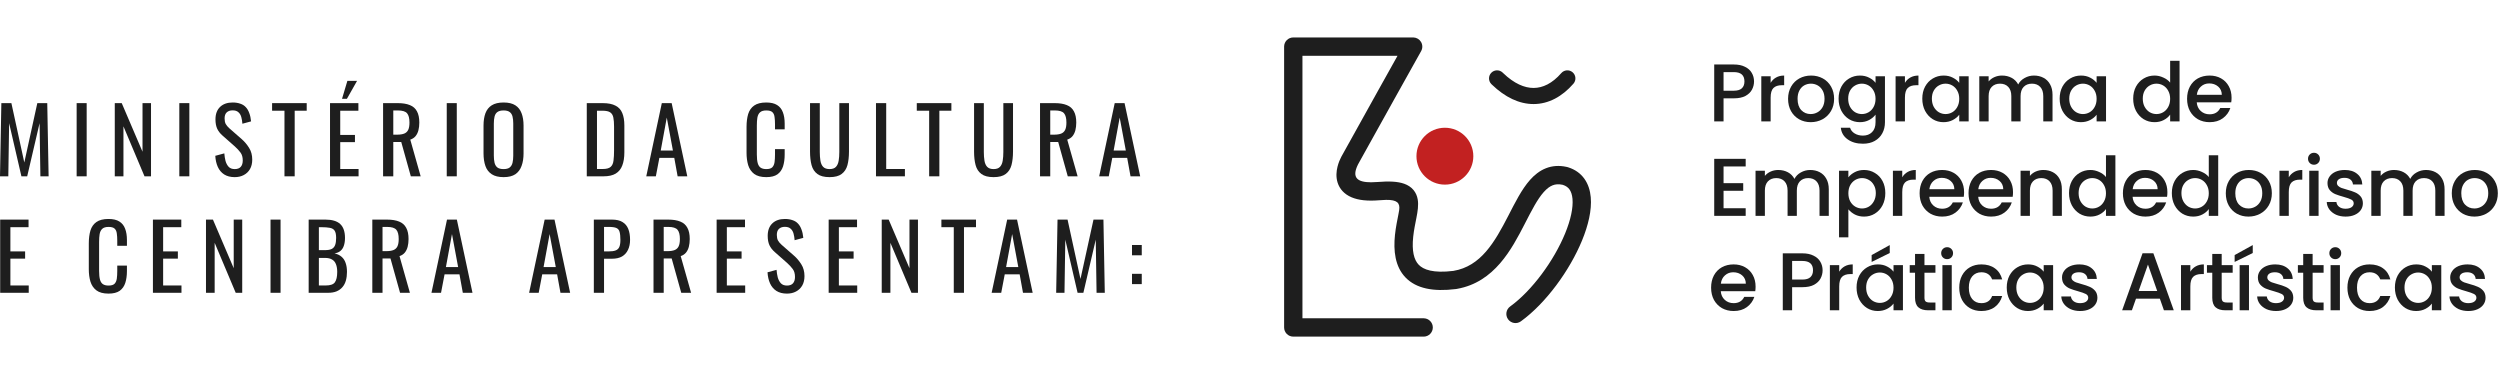 <svg xmlns="http://www.w3.org/2000/svg" width="601" height="91" viewBox="0 0 601 91" fill="none"><path d="M272.133 61.372V58.896H274.479V61.372H272.133ZM272.133 68.302V65.826H274.479V68.302H272.133Z" fill="#1E1E1E"></path><path d="M253.904 70.387L254.23 52.792H256.641L259.748 67.064L262.876 52.792H265.265L265.591 70.387H263.614L263.419 57.614L260.443 70.387H259.053L256.098 57.614L255.903 70.387H253.904Z" fill="#1E1E1E"></path><path d="M238.391 70.387L242.127 52.792H244.495L248.253 70.387H245.928L245.125 65.956H241.54L240.693 70.387H238.391ZM241.866 64.196H244.799L243.322 56.268L241.866 64.196Z" fill="#1E1E1E"></path><path d="M229.287 70.387V54.617H226.311V52.792H234.63V54.617H231.741V70.387H229.287Z" fill="#1E1E1E"></path><path d="M211.967 70.387V52.792H213.639L218.636 64.479V52.792H220.678V70.387H219.113L214.052 58.375V70.387H211.967Z" fill="#1E1E1E"></path><path d="M199.211 70.387V52.792H206.032V54.617H201.666V60.438H205.206V62.176H201.666V68.628H206.075V70.387H199.211Z" fill="#1E1E1E"></path><path d="M189.183 70.583C188.169 70.583 187.322 70.365 186.641 69.931C185.975 69.496 185.468 68.895 185.121 68.128C184.773 67.361 184.571 66.47 184.513 65.456L186.685 64.87C186.728 65.492 186.823 66.093 186.967 66.673C187.127 67.252 187.38 67.73 187.728 68.106C188.075 68.468 188.56 68.649 189.183 68.649C189.82 68.649 190.298 68.476 190.617 68.128C190.95 67.766 191.116 67.252 191.116 66.586C191.116 65.789 190.935 65.152 190.573 64.674C190.211 64.182 189.755 63.689 189.205 63.197L186.25 60.59C185.671 60.084 185.244 59.533 184.969 58.939C184.694 58.331 184.556 57.585 184.556 56.702C184.556 55.413 184.925 54.414 185.664 53.704C186.403 52.995 187.409 52.64 188.683 52.64C189.379 52.64 189.987 52.734 190.508 52.922C191.044 53.096 191.486 53.371 191.833 53.748C192.195 54.124 192.478 54.602 192.68 55.181C192.898 55.746 193.042 56.412 193.115 57.18L191.029 57.745C190.986 57.165 190.899 56.637 190.769 56.159C190.638 55.667 190.407 55.276 190.074 54.986C189.755 54.682 189.292 54.53 188.683 54.53C188.075 54.53 187.597 54.696 187.25 55.029C186.917 55.348 186.75 55.826 186.75 56.463C186.75 56.999 186.837 57.441 187.011 57.788C187.199 58.136 187.496 58.49 187.901 58.852L190.877 61.459C191.544 62.038 192.13 62.734 192.637 63.545C193.144 64.341 193.397 65.29 193.397 66.39C193.397 67.259 193.216 68.012 192.854 68.649C192.492 69.272 191.992 69.75 191.355 70.083C190.733 70.416 190.008 70.583 189.183 70.583Z" fill="#1E1E1E"></path><path d="M172.278 70.387V52.792H179.099V54.617H174.733V60.438H178.274V62.176H174.733V68.628H179.143V70.387H172.278Z" fill="#1E1E1E"></path><path d="M157.104 70.387V52.792H160.644C161.817 52.792 162.788 52.951 163.555 53.27C164.323 53.574 164.887 54.074 165.249 54.769C165.626 55.449 165.814 56.347 165.814 57.462C165.814 58.143 165.742 58.766 165.597 59.331C165.452 59.881 165.22 60.351 164.902 60.742C164.583 61.119 164.163 61.394 163.642 61.568L166.14 70.387H163.772L161.47 62.133H159.558V70.387H157.104ZM159.558 60.373H160.492C161.187 60.373 161.752 60.286 162.187 60.112C162.621 59.939 162.94 59.642 163.142 59.222C163.345 58.802 163.446 58.215 163.446 57.462C163.446 56.434 163.258 55.696 162.882 55.247C162.505 54.783 161.759 54.551 160.644 54.551H159.558V60.373Z" fill="#1E1E1E"></path><path d="M142.757 70.387V52.792H147.123C148.18 52.792 149.02 52.987 149.643 53.379C150.28 53.755 150.743 54.305 151.033 55.029C151.323 55.754 151.468 56.63 151.468 57.658C151.468 58.585 151.301 59.388 150.968 60.069C150.649 60.75 150.171 61.278 149.534 61.655C148.897 62.017 148.101 62.198 147.145 62.198H145.211V70.387H142.757ZM145.211 60.438H146.341C147.051 60.438 147.608 60.359 148.014 60.199C148.419 60.04 148.709 59.765 148.883 59.374C149.056 58.968 149.143 58.404 149.143 57.679C149.143 56.84 149.078 56.195 148.948 55.746C148.832 55.297 148.578 54.986 148.187 54.812C147.796 54.638 147.188 54.551 146.363 54.551H145.211V60.438Z" fill="#1E1E1E"></path><path d="M127.199 70.387L130.935 52.792H133.303L137.061 70.387H134.737L133.933 65.956H130.349L129.502 70.387H127.199ZM130.675 64.196H133.607L132.13 56.268L130.675 64.196Z" fill="#1E1E1E"></path><path d="M103.724 70.387L107.46 52.792H109.828L113.586 70.387H111.261L110.458 65.956H106.873L106.026 70.387H103.724ZM107.199 64.196H110.132L108.655 56.268L107.199 64.196Z" fill="#1E1E1E"></path><path d="M89.505 70.387V52.792H93.046C94.219 52.792 95.189 52.951 95.957 53.27C96.724 53.574 97.289 54.074 97.651 54.769C98.027 55.449 98.216 56.347 98.216 57.462C98.216 58.143 98.143 58.766 97.998 59.331C97.854 59.881 97.622 60.351 97.303 60.742C96.985 61.119 96.565 61.394 96.043 61.568L98.541 70.387H96.174L93.871 62.133H91.96V70.387H89.505ZM91.96 60.373H92.894C93.589 60.373 94.153 60.286 94.588 60.112C95.022 59.939 95.341 59.642 95.544 59.222C95.746 58.802 95.848 58.215 95.848 57.462C95.848 56.434 95.66 55.696 95.283 55.247C94.906 54.783 94.161 54.551 93.046 54.551H91.96V60.373Z" fill="#1E1E1E"></path><path d="M74.203 70.387V52.792H78.243C79.04 52.792 79.728 52.879 80.307 53.053C80.901 53.226 81.393 53.494 81.784 53.856C82.175 54.218 82.465 54.682 82.653 55.247C82.841 55.797 82.936 56.449 82.936 57.202C82.936 57.926 82.841 58.556 82.653 59.092C82.479 59.613 82.204 60.026 81.828 60.33C81.466 60.634 80.995 60.829 80.416 60.916C81.125 61.075 81.697 61.351 82.132 61.742C82.566 62.118 82.885 62.611 83.088 63.219C83.305 63.812 83.413 64.529 83.413 65.369C83.413 66.122 83.327 66.81 83.153 67.433C82.979 68.056 82.704 68.584 82.327 69.019C81.965 69.453 81.495 69.793 80.915 70.04C80.351 70.271 79.677 70.387 78.895 70.387H74.203ZM76.658 68.628H78.309C79.409 68.628 80.141 68.374 80.503 67.867C80.879 67.346 81.067 66.513 81.067 65.369C81.067 64.631 80.966 64.015 80.763 63.523C80.575 63.016 80.264 62.639 79.829 62.393C79.409 62.133 78.837 62.002 78.113 62.002H76.658V68.628ZM76.658 60.134H78.113C78.808 60.134 79.351 60.04 79.742 59.852C80.133 59.649 80.409 59.331 80.568 58.896C80.727 58.462 80.807 57.897 80.807 57.202C80.807 56.391 80.684 55.804 80.438 55.442C80.191 55.08 79.808 54.856 79.286 54.769C78.765 54.667 78.084 54.617 77.244 54.617H76.658V60.134Z" fill="#1E1E1E"></path><path d="M65.035 70.387V52.792H67.446V70.387H65.035Z" fill="#1E1E1E"></path><path d="M49.519 70.387V52.792H51.191L56.187 64.479V52.792H58.229V70.387H56.665L51.604 58.375V70.387H49.519Z" fill="#1E1E1E"></path><path d="M36.763 70.387V52.792H43.584V54.617H39.217V60.438H42.758V62.176H39.217V68.628H43.627V70.387H36.763Z" fill="#1E1E1E"></path><path d="M26.083 70.583C24.838 70.583 23.867 70.322 23.172 69.801C22.492 69.279 22.014 68.577 21.739 67.694C21.478 66.81 21.348 65.825 21.348 64.739V58.527C21.348 57.339 21.478 56.304 21.739 55.42C22.014 54.537 22.492 53.856 23.172 53.379C23.867 52.886 24.838 52.64 26.083 52.64C27.184 52.64 28.053 52.843 28.69 53.248C29.341 53.654 29.805 54.233 30.08 54.986C30.37 55.739 30.515 56.644 30.515 57.701V59.092H28.19V57.853C28.19 57.202 28.154 56.63 28.082 56.137C28.024 55.63 27.85 55.239 27.56 54.964C27.271 54.689 26.785 54.551 26.105 54.551C25.41 54.551 24.903 54.703 24.584 55.008C24.266 55.297 24.056 55.717 23.954 56.267C23.867 56.803 23.824 57.433 23.824 58.157V65.13C23.824 66.014 23.896 66.716 24.041 67.237C24.186 67.744 24.425 68.106 24.758 68.323C25.091 68.541 25.54 68.649 26.105 68.649C26.771 68.649 27.249 68.504 27.539 68.215C27.828 67.911 28.009 67.498 28.082 66.977C28.154 66.455 28.19 65.847 28.19 65.152V63.849H30.515V65.152C30.515 66.224 30.384 67.172 30.123 67.998C29.863 68.809 29.414 69.446 28.777 69.909C28.14 70.358 27.242 70.583 26.083 70.583Z" fill="#1E1E1E"></path><path d="M0.043 70.387V52.792H6.864V54.617H2.498V60.438H6.038V62.176H2.498V68.628H6.907V70.387H0.043Z" fill="#1E1E1E"></path><path d="M264.241 42.387L267.977 24.792H270.345L274.103 42.387H271.779L270.975 37.956H267.391L266.544 42.387H264.241ZM267.717 36.196H270.649L269.172 28.268L267.717 36.196Z" fill="#1E1E1E"></path><path d="M250.023 42.387V24.792H253.564C254.737 24.792 255.707 24.951 256.475 25.27C257.243 25.574 257.807 26.074 258.169 26.769C258.546 27.449 258.734 28.347 258.734 29.462C258.734 30.143 258.662 30.766 258.517 31.331C258.372 31.881 258.14 32.351 257.822 32.742C257.503 33.119 257.083 33.394 256.562 33.568L259.06 42.387H256.692L254.39 34.133H252.478V42.387H250.023ZM252.478 32.373H253.412C254.107 32.373 254.672 32.286 255.107 32.112C255.541 31.939 255.86 31.642 256.062 31.222C256.265 30.802 256.366 30.215 256.366 29.462C256.366 28.434 256.178 27.696 255.802 27.247C255.425 26.783 254.679 26.552 253.564 26.552H252.478V32.373Z" fill="#1E1E1E"></path><path d="M238.858 42.583C237.584 42.583 236.606 42.329 235.926 41.822C235.245 41.316 234.781 40.606 234.535 39.694C234.289 38.767 234.166 37.688 234.166 36.457V24.792H236.512V36.566C236.512 37.319 236.563 38.007 236.664 38.629C236.765 39.252 236.983 39.744 237.316 40.106C237.663 40.468 238.177 40.649 238.858 40.649C239.553 40.649 240.067 40.468 240.4 40.106C240.733 39.744 240.951 39.252 241.052 38.629C241.153 38.007 241.204 37.319 241.204 36.566V24.792H243.528V36.457C243.528 37.688 243.405 38.767 243.159 39.694C242.913 40.606 242.45 41.316 241.769 41.822C241.103 42.329 240.132 42.583 238.858 42.583Z" fill="#1E1E1E"></path><path d="M223.369 42.387V26.617H220.393V24.792H228.712V26.617H225.823V42.387H223.369Z" fill="#1E1E1E"></path><path d="M210.588 42.387V24.792H213.043V40.628H217.539V42.387H210.588Z" fill="#1E1E1E"></path><path d="M199.423 42.583C198.149 42.583 197.172 42.329 196.491 41.822C195.81 41.316 195.347 40.606 195.101 39.694C194.855 38.767 194.731 37.688 194.731 36.457V24.792H197.077V36.566C197.077 37.319 197.128 38.007 197.23 38.629C197.331 39.252 197.548 39.744 197.881 40.106C198.229 40.468 198.743 40.649 199.423 40.649C200.119 40.649 200.633 40.468 200.966 40.106C201.299 39.744 201.516 39.252 201.617 38.629C201.719 38.007 201.77 37.319 201.77 36.566V24.792H204.094V36.457C204.094 37.688 203.971 38.767 203.725 39.694C203.478 40.606 203.015 41.316 202.334 41.822C201.668 42.329 200.698 42.583 199.423 42.583Z" fill="#1E1E1E"></path><path d="M184.204 42.583C182.959 42.583 181.989 42.322 181.293 41.801C180.613 41.279 180.135 40.577 179.86 39.694C179.599 38.81 179.469 37.825 179.469 36.739V30.527C179.469 29.339 179.599 28.304 179.86 27.42C180.135 26.537 180.613 25.856 181.293 25.378C181.989 24.886 182.959 24.64 184.204 24.64C185.305 24.64 186.174 24.843 186.811 25.248C187.463 25.654 187.926 26.233 188.201 26.986C188.491 27.739 188.636 28.644 188.636 29.701V31.091H186.311V29.853C186.311 29.202 186.275 28.63 186.203 28.137C186.145 27.63 185.971 27.239 185.681 26.964C185.392 26.689 184.907 26.552 184.226 26.552C183.531 26.552 183.024 26.703 182.705 27.008C182.387 27.297 182.177 27.717 182.075 28.267C181.989 28.803 181.945 29.433 181.945 30.157V37.13C181.945 38.014 182.018 38.716 182.162 39.237C182.307 39.744 182.546 40.106 182.879 40.324C183.212 40.541 183.661 40.649 184.226 40.649C184.892 40.649 185.37 40.505 185.66 40.215C185.949 39.911 186.13 39.498 186.203 38.977C186.275 38.455 186.311 37.847 186.311 37.152V35.849H188.636V37.152C188.636 38.224 188.505 39.172 188.245 39.998C187.984 40.809 187.535 41.446 186.898 41.909C186.261 42.358 185.363 42.583 184.204 42.583Z" fill="#1E1E1E"></path><path d="M155.363 42.387L159.1 24.792H161.467L165.225 42.387H162.901L162.097 37.956H158.513L157.666 42.387H155.363ZM158.839 36.196H161.771L160.294 28.268L158.839 36.196Z" fill="#1E1E1E"></path><path d="M141.06 42.387V24.792H144.883C146.186 24.792 147.214 24.995 147.967 25.4C148.735 25.791 149.278 26.385 149.596 27.181C149.93 27.978 150.096 28.97 150.096 30.157V36.631C150.096 37.876 149.93 38.926 149.596 39.781C149.278 40.635 148.749 41.287 148.011 41.736C147.287 42.17 146.309 42.387 145.078 42.387H141.06ZM143.514 40.628H144.904C145.802 40.628 146.44 40.454 146.816 40.106C147.193 39.759 147.417 39.252 147.489 38.586C147.576 37.92 147.62 37.116 147.62 36.175V30.462C147.62 29.549 147.562 28.811 147.446 28.246C147.33 27.681 147.077 27.268 146.686 27.008C146.295 26.747 145.679 26.617 144.839 26.617H143.514V40.628Z" fill="#1E1E1E"></path><path d="M121.063 42.583C119.875 42.583 118.927 42.351 118.217 41.888C117.507 41.424 117.001 40.765 116.696 39.911C116.392 39.042 116.24 38.028 116.24 36.87V30.201C116.24 29.042 116.392 28.05 116.696 27.225C117.015 26.385 117.522 25.748 118.217 25.313C118.927 24.864 119.875 24.64 121.063 24.64C122.25 24.64 123.191 24.864 123.887 25.313C124.582 25.762 125.081 26.399 125.385 27.225C125.704 28.05 125.863 29.042 125.863 30.201V36.891C125.863 38.035 125.704 39.035 125.385 39.889C125.081 40.743 124.582 41.41 123.887 41.888C123.191 42.351 122.25 42.583 121.063 42.583ZM121.063 40.649C121.714 40.649 122.207 40.519 122.54 40.258C122.873 39.983 123.097 39.607 123.213 39.129C123.329 38.636 123.387 38.064 123.387 37.413V29.701C123.387 29.05 123.329 28.492 123.213 28.029C123.097 27.551 122.873 27.189 122.54 26.942C122.207 26.682 121.714 26.552 121.063 26.552C120.411 26.552 119.911 26.682 119.564 26.942C119.231 27.189 119.006 27.551 118.89 28.029C118.775 28.492 118.717 29.05 118.717 29.701V37.413C118.717 38.064 118.775 38.636 118.89 39.129C119.006 39.607 119.231 39.983 119.564 40.258C119.911 40.519 120.411 40.649 121.063 40.649Z" fill="#1E1E1E"></path><path d="M107.397 42.387V24.792H109.809V42.387H107.397Z" fill="#1E1E1E"></path><path d="M92.093 42.387V24.792H95.633C96.807 24.792 97.777 24.951 98.544 25.27C99.312 25.574 99.877 26.074 100.239 26.769C100.615 27.449 100.803 28.347 100.803 29.462C100.803 30.143 100.731 30.766 100.586 31.331C100.441 31.881 100.21 32.351 99.891 32.742C99.573 33.119 99.153 33.394 98.631 33.568L101.129 42.387H98.762L96.459 34.133H94.547V42.387H92.093ZM94.547 32.373H95.481C96.177 32.373 96.741 32.286 97.176 32.112C97.61 31.939 97.929 31.642 98.132 31.222C98.334 30.802 98.436 30.215 98.436 29.462C98.436 28.434 98.248 27.696 97.871 27.247C97.494 26.783 96.749 26.552 95.633 26.552H94.547V32.373Z" fill="#1E1E1E"></path><path d="M79.337 42.387V24.792H86.158V26.617H81.791V32.438H85.332V34.176H81.791V40.628H86.201V42.387H79.337ZM82.226 23.749L83.508 19.448H85.832L83.399 23.749H82.226Z" fill="#1E1E1E"></path><path d="M68.387 42.387V26.617H65.411V24.792H73.731V26.617H70.842V42.387H68.387Z" fill="#1E1E1E"></path><path d="M56.425 42.583C55.411 42.583 54.564 42.365 53.884 41.931C53.218 41.496 52.711 40.895 52.363 40.128C52.016 39.361 51.813 38.47 51.755 37.456L53.927 36.87C53.971 37.492 54.065 38.093 54.209 38.673C54.369 39.252 54.622 39.73 54.97 40.106C55.317 40.468 55.803 40.649 56.425 40.649C57.062 40.649 57.54 40.476 57.859 40.128C58.192 39.766 58.358 39.252 58.358 38.586C58.358 37.789 58.178 37.152 57.816 36.674C57.453 36.182 56.997 35.689 56.447 35.197L53.493 32.59C52.913 32.084 52.486 31.533 52.211 30.939C51.936 30.331 51.798 29.585 51.798 28.702C51.798 27.413 52.168 26.414 52.906 25.704C53.645 24.995 54.651 24.64 55.926 24.64C56.621 24.64 57.229 24.734 57.75 24.922C58.286 25.096 58.728 25.371 59.075 25.748C59.437 26.124 59.72 26.602 59.922 27.181C60.14 27.746 60.285 28.412 60.357 29.18L58.272 29.745C58.228 29.165 58.141 28.637 58.011 28.159C57.881 27.667 57.649 27.276 57.316 26.986C56.997 26.682 56.534 26.53 55.926 26.53C55.317 26.53 54.84 26.696 54.492 27.029C54.159 27.348 53.992 27.826 53.992 28.463C53.992 28.999 54.079 29.441 54.253 29.788C54.441 30.136 54.738 30.491 55.144 30.852L58.12 33.459C58.786 34.038 59.372 34.734 59.879 35.545C60.386 36.341 60.639 37.29 60.639 38.39C60.639 39.259 60.458 40.012 60.096 40.649C59.734 41.272 59.235 41.75 58.597 42.083C57.975 42.416 57.251 42.583 56.425 42.583Z" fill="#1E1E1E"></path><path d="M43.108 42.387V24.792H45.52V42.387H43.108Z" fill="#1E1E1E"></path><path d="M27.592 42.387V24.792H29.264L34.261 36.479V24.792H36.303V42.387H34.739L29.677 30.375V42.387H27.592Z" fill="#1E1E1E"></path><path d="M18.424 42.387V24.792H20.835V42.387H18.424Z" fill="#1E1E1E"></path><path d="M0 42.387L0.326 24.792H2.737L5.843 39.064L8.971 24.792H11.361L11.687 42.387H9.71L9.514 29.614L6.538 42.387H5.148L2.194 29.614L1.998 42.387H0Z" fill="#1E1E1E"></path><path d="M347.351 44.384C351.127 44.384 354.188 41.323 354.188 37.547C354.188 33.771 351.127 30.71 347.351 30.71C343.576 30.71 340.515 33.771 340.515 37.547C340.515 41.323 343.576 44.384 347.351 44.384Z" fill="#C22121"></path><path d="M375.336 17.573C376.039 16.768 377.262 16.684 378.068 17.388C378.873 18.091 378.956 19.314 378.253 20.119C375.544 23.223 372.283 25.002 368.703 25.015C365.209 25.028 361.797 23.357 358.69 20.375L358.542 20.232L358.507 20.196C357.777 19.446 357.775 18.247 358.51 17.494C359.245 16.741 360.445 16.715 361.212 17.427L361.248 17.461L361.373 17.582C364.005 20.109 366.501 21.151 368.689 21.143C370.881 21.135 373.157 20.07 375.336 17.573Z" fill="#1E1E1E"></path><path d="M339.794 9.005C340.548 9.03 341.238 9.439 341.621 10.092C342.017 10.767 342.025 11.6 341.644 12.282L341.644 12.283C341.644 12.283 341.644 12.283 341.643 12.283C341.643 12.284 341.642 12.285 341.642 12.286C341.596 12.368 340.851 13.7 339.706 15.75C338.523 17.867 336.912 20.751 335.201 23.816C332.206 29.185 328.909 35.103 327.063 38.448L326.468 39.527C324.823 42.822 326.448 43.82 329.615 43.821C330.085 43.821 330.61 43.8 331.196 43.751C333.856 43.532 335.991 43.605 337.585 44.18C338.429 44.484 339.192 44.953 339.782 45.65C340.375 46.349 340.679 47.145 340.815 47.918C341.064 49.33 340.782 50.929 340.524 52.273C340.239 53.758 339.909 55.245 339.733 56.921C339.377 60.328 339.91 62.455 341.06 63.65C342.177 64.809 344.503 65.726 349.38 65.124C355.993 64.025 359.307 58.254 362.621 51.82C364.177 48.8 365.798 45.523 367.822 43.247C368.868 42.07 370.117 41.045 371.648 40.445C373.161 39.852 374.807 39.732 376.572 40.114L376.743 40.152L376.808 40.168C376.829 40.174 376.85 40.18 376.871 40.186L377.029 40.235C378.648 40.75 379.953 41.677 380.879 42.966C381.816 44.271 382.272 45.816 382.416 47.403C382.699 50.524 381.807 54.195 380.333 57.786C377.377 64.987 371.647 72.887 365.619 77.249C364.634 77.963 363.256 77.742 362.543 76.756C361.829 75.771 362.05 74.393 363.036 73.68C368.279 69.885 373.551 62.704 376.257 56.113C377.614 52.807 378.218 49.904 378.028 47.8C377.935 46.774 377.663 46.042 377.3 45.536C376.964 45.069 376.469 44.677 375.675 44.428C374.667 44.204 373.9 44.295 373.255 44.548C372.565 44.818 371.862 45.335 371.115 46.175C369.55 47.934 368.211 50.593 366.538 53.839C363.428 59.876 359.259 67.861 350.265 69.443L350.052 69.479C350.025 69.484 349.998 69.488 349.97 69.491C344.573 70.165 340.456 69.374 337.887 66.707C335.348 64.071 334.955 60.248 335.351 56.463C335.552 54.543 335.94 52.782 336.196 51.443C336.265 51.085 336.322 50.767 336.367 50.483C336.604 48.797 335.878 48.017 333.218 48.05C332.732 48.062 332.181 48.092 331.558 48.143C328.778 48.372 326.582 48.14 324.91 47.429C323.143 46.678 322.041 45.417 321.562 43.909C321.117 42.508 321.278 41.116 321.534 40.083C321.778 39.093 322.156 38.245 322.445 37.7L322.502 37.596C324.107 34.669 327.933 27.799 331.354 21.669C333.065 18.602 334.676 15.718 335.859 13.6C335.895 13.536 335.93 13.473 335.965 13.41H313.108V76.518H342.246L342.303 76.519C343.493 76.549 344.449 77.523 344.449 78.721C344.449 79.919 343.493 80.894 342.303 80.924L342.246 80.924H310.904C309.688 80.924 308.701 79.938 308.701 78.721V11.207L308.702 11.15C308.732 9.96 309.707 9.004 310.904 9.004H339.721L339.794 9.005Z" fill="#1E1E1E"></path><path d="M593.378 74.769C592.524 74.769 591.756 74.618 591.073 74.316C590.404 74.001 589.872 73.581 589.478 73.055C589.084 72.517 588.874 71.92 588.848 71.263H591.172C591.211 71.723 591.428 72.11 591.822 72.425C592.229 72.727 592.734 72.878 593.338 72.878C593.968 72.878 594.454 72.76 594.796 72.524C595.15 72.274 595.327 71.959 595.327 71.578C595.327 71.171 595.13 70.869 594.737 70.672C594.356 70.475 593.745 70.259 592.905 70.022C592.091 69.799 591.428 69.582 590.916 69.372C590.404 69.162 589.957 68.841 589.576 68.407C589.209 67.974 589.025 67.403 589.025 66.694C589.025 66.116 589.196 65.591 589.537 65.118C589.878 64.632 590.364 64.252 590.994 63.976C591.638 63.7 592.373 63.562 593.2 63.562C594.435 63.562 595.426 63.877 596.174 64.508C596.936 65.125 597.343 65.972 597.395 67.048H595.15C595.111 66.563 594.914 66.175 594.559 65.886C594.205 65.597 593.725 65.453 593.121 65.453C592.531 65.453 592.078 65.565 591.763 65.788C591.447 66.011 591.29 66.307 591.29 66.674C591.29 66.963 591.395 67.206 591.605 67.403C591.815 67.6 592.071 67.757 592.373 67.876C592.675 67.981 593.121 68.118 593.712 68.289C594.5 68.499 595.144 68.716 595.642 68.939C596.155 69.149 596.594 69.464 596.962 69.885C597.33 70.305 597.52 70.863 597.533 71.559C597.533 72.176 597.363 72.727 597.021 73.213C596.68 73.699 596.194 74.08 595.564 74.355C594.947 74.631 594.218 74.769 593.378 74.769Z" fill="#1E1E1E"></path><path d="M575.735 69.116C575.735 68.027 575.959 67.061 576.405 66.221C576.865 65.381 577.482 64.731 578.256 64.271C579.044 63.799 579.911 63.562 580.856 63.562C581.71 63.562 582.451 63.733 583.082 64.075C583.725 64.403 584.237 64.816 584.618 65.315V63.74H586.883V74.592H584.618V72.977C584.237 73.489 583.718 73.915 583.062 74.257C582.405 74.598 581.657 74.769 580.817 74.769C579.884 74.769 579.031 74.533 578.256 74.06C577.482 73.574 576.865 72.904 576.405 72.051C575.959 71.184 575.735 70.206 575.735 69.116ZM584.618 69.156C584.618 68.407 584.46 67.757 584.145 67.206C583.843 66.654 583.443 66.234 582.944 65.945C582.445 65.657 581.906 65.512 581.329 65.512C580.751 65.512 580.213 65.657 579.714 65.945C579.215 66.221 578.808 66.635 578.493 67.186C578.191 67.725 578.04 68.368 578.04 69.116C578.04 69.865 578.191 70.521 578.493 71.086C578.808 71.65 579.215 72.084 579.714 72.386C580.226 72.675 580.764 72.819 581.329 72.819C581.906 72.819 582.445 72.675 582.944 72.386C583.443 72.097 583.843 71.677 584.145 71.125C584.46 70.561 584.618 69.904 584.618 69.156Z" fill="#1E1E1E"></path><path d="M564.32 69.156C564.32 68.04 564.544 67.061 564.99 66.221C565.45 65.368 566.08 64.711 566.881 64.252C567.682 63.792 568.601 63.562 569.638 63.562C570.951 63.562 572.034 63.877 572.888 64.508C573.754 65.125 574.339 66.011 574.641 67.167H572.218C572.021 66.628 571.706 66.208 571.273 65.906C570.839 65.604 570.295 65.453 569.638 65.453C568.719 65.453 567.984 65.781 567.432 66.438C566.894 67.081 566.625 67.987 566.625 69.156C566.625 70.324 566.894 71.237 567.432 71.893C567.984 72.55 568.719 72.878 569.638 72.878C570.938 72.878 571.798 72.307 572.218 71.165H574.641C574.325 72.268 573.735 73.147 572.868 73.804C572.001 74.447 570.925 74.769 569.638 74.769C568.601 74.769 567.682 74.539 566.881 74.08C566.08 73.607 565.45 72.95 564.99 72.11C564.544 71.257 564.32 70.272 564.32 69.156Z" fill="#1E1E1E"></path><path d="M561.412 62.302C561.005 62.302 560.664 62.164 560.388 61.888C560.112 61.612 559.975 61.271 559.975 60.864C559.975 60.457 560.112 60.116 560.388 59.84C560.664 59.564 561.005 59.426 561.412 59.426C561.806 59.426 562.141 59.564 562.417 59.84C562.693 60.116 562.83 60.457 562.83 60.864C562.83 61.271 562.693 61.612 562.417 61.888C562.141 62.164 561.806 62.302 561.412 62.302ZM562.515 63.739V74.591H560.27V63.739H562.515Z" fill="#1E1E1E"></path><path d="M555.955 65.572V71.579C555.955 71.986 556.047 72.281 556.231 72.465C556.428 72.635 556.756 72.721 557.216 72.721H558.594V74.592H556.822C555.811 74.592 555.036 74.356 554.498 73.883C553.96 73.41 553.69 72.642 553.69 71.579V65.572H552.41V63.74H553.69V61.042H555.955V63.74H558.594V65.572H555.955Z" fill="#1E1E1E"></path><path d="M547.148 74.769C546.295 74.769 545.526 74.618 544.844 74.316C544.174 74.001 543.642 73.581 543.248 73.055C542.855 72.517 542.644 71.92 542.618 71.263H544.942C544.982 71.723 545.198 72.11 545.592 72.425C545.999 72.727 546.505 72.878 547.109 72.878C547.739 72.878 548.225 72.76 548.566 72.524C548.921 72.274 549.098 71.959 549.098 71.578C549.098 71.171 548.901 70.869 548.507 70.672C548.126 70.475 547.516 70.259 546.675 70.022C545.861 69.799 545.198 69.582 544.686 69.372C544.174 69.162 543.728 68.841 543.347 68.407C542.979 67.974 542.795 67.403 542.795 66.694C542.795 66.116 542.966 65.591 543.307 65.118C543.649 64.632 544.135 64.252 544.765 63.976C545.408 63.7 546.144 63.562 546.971 63.562C548.205 63.562 549.196 63.877 549.945 64.508C550.706 65.125 551.113 65.972 551.166 67.048H548.921C548.881 66.563 548.684 66.175 548.33 65.886C547.975 65.597 547.496 65.453 546.892 65.453C546.301 65.453 545.848 65.565 545.533 65.788C545.218 66.011 545.06 66.307 545.06 66.674C545.06 66.963 545.165 67.206 545.375 67.403C545.586 67.6 545.842 67.757 546.144 67.876C546.446 67.981 546.892 68.118 547.483 68.289C548.271 68.499 548.914 68.716 549.413 68.939C549.925 69.149 550.365 69.464 550.733 69.885C551.1 70.305 551.291 70.863 551.304 71.559C551.304 72.176 551.133 72.727 550.792 73.213C550.45 73.699 549.964 74.08 549.334 74.355C548.717 74.631 547.988 74.769 547.148 74.769Z" fill="#1E1E1E"></path><path d="M540.656 63.739V74.591H538.41V63.739H540.656ZM541.562 60.825L537.209 62.971V61.317L541.562 58.914V60.825Z" fill="#1E1E1E"></path><path d="M534.095 65.572V71.579C534.095 71.986 534.187 72.281 534.371 72.465C534.568 72.635 534.896 72.721 535.355 72.721H536.734V74.592H534.962C533.951 74.592 533.176 74.356 532.637 73.883C532.099 73.41 531.83 72.642 531.83 71.579V65.572H530.55V63.74H531.83V61.042H534.095V63.74H536.734V65.572H534.095Z" fill="#1E1E1E"></path><path d="M526.557 65.315C526.885 64.764 527.318 64.337 527.857 64.035C528.408 63.72 529.058 63.562 529.806 63.562V65.886H529.235C528.356 65.886 527.686 66.11 527.226 66.556C526.78 67.002 526.557 67.777 526.557 68.88V74.592H524.312V63.74H526.557V65.315Z" fill="#1E1E1E"></path><path d="M519.224 71.795H513.493L512.508 74.591H510.164L515.068 60.884H517.668L522.572 74.591H520.209L519.224 71.795ZM518.594 69.963L516.368 63.602L514.123 69.963H518.594Z" fill="#1E1E1E"></path><path d="M500.061 74.769C499.208 74.769 498.44 74.618 497.757 74.316C497.087 74.001 496.555 73.581 496.161 73.055C495.768 72.517 495.558 71.92 495.531 71.263H497.855C497.895 71.723 498.111 72.11 498.505 72.425C498.912 72.727 499.418 72.878 500.022 72.878C500.652 72.878 501.138 72.76 501.479 72.524C501.834 72.274 502.011 71.959 502.011 71.578C502.011 71.171 501.814 70.869 501.42 70.672C501.039 70.475 500.429 70.259 499.588 70.022C498.774 69.799 498.111 69.582 497.599 69.372C497.087 69.162 496.641 68.841 496.26 68.407C495.892 67.974 495.709 67.403 495.709 66.694C495.709 66.116 495.879 65.591 496.221 65.118C496.562 64.632 497.048 64.252 497.678 63.976C498.321 63.7 499.057 63.562 499.884 63.562C501.118 63.562 502.109 63.877 502.858 64.508C503.619 65.125 504.026 65.972 504.079 67.048H501.834C501.794 66.563 501.597 66.175 501.243 65.886C500.888 65.597 500.409 65.453 499.805 65.453C499.214 65.453 498.761 65.565 498.446 65.788C498.131 66.011 497.973 66.307 497.973 66.674C497.973 66.963 498.078 67.206 498.289 67.403C498.499 67.6 498.755 67.757 499.057 67.876C499.359 67.981 499.805 68.118 500.396 68.289C501.184 68.499 501.827 68.716 502.326 68.939C502.838 69.149 503.278 69.464 503.646 69.885C504.013 70.305 504.204 70.863 504.217 71.559C504.217 72.176 504.046 72.727 503.705 73.213C503.363 73.699 502.878 74.08 502.247 74.355C501.63 74.631 500.901 74.769 500.061 74.769Z" fill="#1E1E1E"></path><path d="M482.421 69.116C482.421 68.027 482.644 67.061 483.091 66.221C483.55 65.381 484.167 64.731 484.942 64.271C485.73 63.799 486.596 63.562 487.542 63.562C488.395 63.562 489.137 63.733 489.767 64.075C490.411 64.403 490.923 64.816 491.303 65.315V63.74H493.568V74.592H491.303V72.977C490.923 73.489 490.404 73.915 489.747 74.257C489.091 74.598 488.343 74.769 487.502 74.769C486.57 74.769 485.717 74.533 484.942 74.06C484.167 73.574 483.55 72.904 483.091 72.051C482.644 71.184 482.421 70.206 482.421 69.116ZM491.303 69.156C491.303 68.407 491.146 67.757 490.831 67.206C490.529 66.654 490.128 66.234 489.629 65.945C489.13 65.657 488.592 65.512 488.014 65.512C487.437 65.512 486.898 65.657 486.399 65.945C485.9 66.221 485.493 66.635 485.178 67.186C484.876 67.725 484.725 68.368 484.725 69.116C484.725 69.865 484.876 70.521 485.178 71.086C485.493 71.65 485.9 72.084 486.399 72.386C486.911 72.675 487.45 72.819 488.014 72.819C488.592 72.819 489.13 72.675 489.629 72.386C490.128 72.097 490.529 71.677 490.831 71.125C491.146 70.561 491.303 69.904 491.303 69.156Z" fill="#1E1E1E"></path><path d="M471.005 69.156C471.005 68.04 471.228 67.061 471.675 66.221C472.134 65.368 472.764 64.711 473.565 64.252C474.366 63.792 475.285 63.562 476.323 63.562C477.636 63.562 478.719 63.877 479.572 64.508C480.439 65.125 481.023 66.011 481.325 67.167H478.903C478.706 66.628 478.391 66.208 477.957 65.906C477.524 65.604 476.979 65.453 476.323 65.453C475.403 65.453 474.668 65.781 474.117 66.438C473.578 67.081 473.309 67.987 473.309 69.156C473.309 70.324 473.578 71.237 474.117 71.893C474.668 72.55 475.403 72.878 476.323 72.878C477.622 72.878 478.482 72.307 478.903 71.165H481.325C481.01 72.268 480.419 73.147 479.553 73.804C478.686 74.447 477.609 74.769 476.323 74.769C475.285 74.769 474.366 74.539 473.565 74.08C472.764 73.607 472.134 72.95 471.675 72.11C471.228 71.257 471.005 70.272 471.005 69.156Z" fill="#1E1E1E"></path><path d="M468.097 62.302C467.69 62.302 467.349 62.164 467.073 61.888C466.797 61.612 466.659 61.271 466.659 60.864C466.659 60.457 466.797 60.116 467.073 59.84C467.349 59.564 467.69 59.426 468.097 59.426C468.491 59.426 468.826 59.564 469.101 59.84C469.377 60.116 469.515 60.457 469.515 60.864C469.515 61.271 469.377 61.612 469.101 61.888C468.826 62.164 468.491 62.302 468.097 62.302ZM469.2 63.739V74.591H466.955V63.739H469.2Z" fill="#1E1E1E"></path><path d="M462.64 65.572V71.579C462.64 71.986 462.732 72.281 462.916 72.465C463.113 72.635 463.441 72.721 463.9 72.721H465.279V74.592H463.506C462.495 74.592 461.721 74.356 461.182 73.883C460.644 73.41 460.375 72.642 460.375 71.579V65.572H459.095V63.74H460.375V61.042H462.64V63.74H465.279V65.572H462.64Z" fill="#1E1E1E"></path><path d="M446.318 69.116C446.318 68.026 446.542 67.061 446.988 66.221C447.448 65.381 448.065 64.731 448.839 64.271C449.627 63.798 450.494 63.562 451.439 63.562C452.293 63.562 453.034 63.733 453.665 64.074C454.308 64.402 454.82 64.816 455.201 65.315V63.739H457.466V74.591H455.201V72.976C454.82 73.489 454.301 73.915 453.645 74.257C452.988 74.598 452.24 74.769 451.4 74.769C450.467 74.769 449.614 74.532 448.839 74.06C448.065 73.574 447.448 72.904 446.988 72.051C446.542 71.184 446.318 70.206 446.318 69.116ZM455.201 69.156C455.201 68.407 455.043 67.757 454.728 67.206C454.426 66.654 454.026 66.234 453.527 65.945C453.028 65.656 452.49 65.512 451.912 65.512C451.334 65.512 450.796 65.656 450.297 65.945C449.798 66.221 449.391 66.635 449.076 67.186C448.774 67.724 448.623 68.368 448.623 69.116C448.623 69.865 448.774 70.521 449.076 71.086C449.391 71.65 449.798 72.084 450.297 72.385C450.809 72.674 451.347 72.819 451.912 72.819C452.49 72.819 453.028 72.674 453.527 72.385C454.026 72.097 454.426 71.677 454.728 71.125C455.043 70.561 455.201 69.904 455.201 69.156ZM454.295 60.825L449.942 62.971V61.317L454.295 58.914V60.825Z" fill="#1E1E1E"></path><path d="M442.146 65.315C442.474 64.764 442.907 64.337 443.446 64.035C443.997 63.72 444.647 63.562 445.395 63.562V65.886H444.824C443.944 65.886 443.275 66.11 442.815 66.556C442.369 67.002 442.146 67.777 442.146 68.88V74.592H439.9V63.74H442.146V65.315Z" fill="#1E1E1E"></path><path d="M438.153 64.98C438.153 65.676 437.989 66.333 437.661 66.95C437.332 67.567 436.807 68.073 436.085 68.466C435.363 68.847 434.437 69.037 433.308 69.037H430.826V74.592H428.581V60.903H433.308C434.358 60.903 435.245 61.087 435.967 61.455C436.702 61.809 437.247 62.295 437.601 62.912C437.969 63.529 438.153 64.219 438.153 64.98ZM433.308 67.206C434.161 67.206 434.798 67.016 435.218 66.635C435.638 66.241 435.849 65.689 435.849 64.98C435.849 63.483 435.002 62.735 433.308 62.735H430.826V67.206H433.308Z" fill="#1E1E1E"></path><path d="M422.043 68.9C422.043 69.307 422.017 69.674 421.964 70.003H413.673C413.738 70.869 414.06 71.565 414.638 72.09C415.215 72.616 415.924 72.878 416.765 72.878C417.973 72.878 418.826 72.373 419.325 71.362H421.748C421.419 72.359 420.822 73.18 419.955 73.824C419.102 74.454 418.038 74.769 416.765 74.769C415.728 74.769 414.795 74.539 413.968 74.08C413.154 73.607 412.511 72.95 412.038 72.11C411.578 71.257 411.349 70.272 411.349 69.156C411.349 68.04 411.572 67.061 412.018 66.221C412.478 65.368 413.115 64.711 413.929 64.252C414.756 63.792 415.701 63.562 416.765 63.562C417.789 63.562 418.701 63.786 419.502 64.232C420.303 64.678 420.927 65.309 421.373 66.123C421.82 66.924 422.043 67.849 422.043 68.9ZM419.699 68.191C419.686 67.364 419.391 66.701 418.813 66.201C418.235 65.703 417.52 65.453 416.666 65.453C415.892 65.453 415.229 65.703 414.677 66.201C414.126 66.687 413.797 67.35 413.692 68.191H419.699Z" fill="#1E1E1E"></path><path d="M594.846 52.069C593.822 52.069 592.896 51.839 592.069 51.38C591.242 50.907 590.592 50.251 590.119 49.41C589.646 48.557 589.41 47.572 589.41 46.456C589.41 45.353 589.653 44.375 590.139 43.522C590.625 42.668 591.288 42.012 592.128 41.552C592.968 41.092 593.907 40.863 594.944 40.863C595.982 40.863 596.921 41.092 597.761 41.552C598.601 42.012 599.264 42.668 599.75 43.522C600.236 44.375 600.479 45.353 600.479 46.456C600.479 47.559 600.229 48.537 599.73 49.391C599.231 50.244 598.549 50.907 597.682 51.38C596.829 51.839 595.883 52.069 594.846 52.069ZM594.846 50.119C595.424 50.119 595.962 49.981 596.461 49.706C596.973 49.43 597.387 49.017 597.702 48.465C598.017 47.913 598.175 47.244 598.175 46.456C598.175 45.668 598.023 45.005 597.721 44.467C597.42 43.915 597.019 43.502 596.52 43.226C596.021 42.95 595.483 42.812 594.905 42.812C594.327 42.812 593.789 42.95 593.29 43.226C592.804 43.502 592.417 43.915 592.128 44.467C591.839 45.005 591.695 45.668 591.695 46.456C591.695 47.625 591.99 48.531 592.581 49.174C593.185 49.804 593.94 50.119 594.846 50.119Z" fill="#1E1E1E"></path><path d="M583.205 40.863C584.058 40.863 584.82 41.04 585.49 41.394C586.172 41.749 586.704 42.274 587.085 42.97C587.479 43.666 587.676 44.506 587.676 45.491V51.892H585.45V45.826C585.45 44.854 585.207 44.112 584.722 43.6C584.236 43.075 583.573 42.812 582.732 42.812C581.892 42.812 581.222 43.075 580.723 43.6C580.238 44.112 579.995 44.854 579.995 45.826V51.892H577.769V45.826C577.769 44.854 577.526 44.112 577.04 43.6C576.555 43.075 575.892 42.812 575.051 42.812C574.211 42.812 573.541 43.075 573.042 43.6C572.557 44.112 572.314 44.854 572.314 45.826V51.892H570.068V41.04H572.314V42.281C572.681 41.834 573.147 41.486 573.712 41.237C574.277 40.987 574.881 40.863 575.524 40.863C576.391 40.863 577.165 41.047 577.848 41.414C578.531 41.782 579.056 42.313 579.424 43.009C579.752 42.353 580.264 41.834 580.96 41.453C581.656 41.06 582.404 40.863 583.205 40.863Z" fill="#1E1E1E"></path><path d="M563.88 52.069C563.027 52.069 562.259 51.918 561.576 51.616C560.907 51.301 560.375 50.881 559.981 50.356C559.587 49.817 559.377 49.22 559.351 48.563H561.675C561.714 49.023 561.931 49.41 562.325 49.725C562.732 50.028 563.237 50.178 563.841 50.178C564.471 50.178 564.957 50.06 565.299 49.824C565.653 49.575 565.83 49.259 565.83 48.879C565.83 48.472 565.633 48.17 565.239 47.973C564.859 47.776 564.248 47.559 563.408 47.323C562.594 47.099 561.931 46.883 561.419 46.673C560.906 46.463 560.46 46.141 560.079 45.708C559.712 45.274 559.528 44.703 559.528 43.994C559.528 43.416 559.699 42.891 560.04 42.419C560.381 41.933 560.867 41.552 561.497 41.276C562.141 41.001 562.876 40.863 563.703 40.863C564.937 40.863 565.929 41.178 566.677 41.808C567.439 42.425 567.846 43.272 567.898 44.349H565.653C565.614 43.863 565.417 43.476 565.062 43.187C564.708 42.898 564.228 42.753 563.624 42.753C563.034 42.753 562.581 42.865 562.265 43.088C561.95 43.311 561.793 43.607 561.793 43.974C561.793 44.263 561.898 44.506 562.108 44.703C562.318 44.9 562.574 45.058 562.876 45.176C563.178 45.281 563.624 45.419 564.215 45.59C565.003 45.8 565.646 46.016 566.145 46.239C566.657 46.45 567.097 46.765 567.465 47.185C567.833 47.605 568.023 48.163 568.036 48.859C568.036 49.476 567.865 50.028 567.524 50.513C567.183 50.999 566.697 51.38 566.067 51.656C565.45 51.931 564.721 52.069 563.88 52.069Z" fill="#1E1E1E"></path><path d="M556.284 39.602C555.877 39.602 555.536 39.464 555.26 39.189C554.985 38.913 554.847 38.572 554.847 38.164C554.847 37.757 554.985 37.416 555.26 37.14C555.536 36.865 555.877 36.727 556.284 36.727C556.678 36.727 557.013 36.865 557.289 37.14C557.565 37.416 557.702 37.757 557.702 38.164C557.702 38.572 557.565 38.913 557.289 39.189C557.013 39.464 556.678 39.602 556.284 39.602ZM557.387 41.04V51.892H555.142V41.04H557.387Z" fill="#1E1E1E"></path><path d="M550.223 42.615C550.551 42.064 550.984 41.637 551.523 41.335C552.074 41.02 552.724 40.863 553.472 40.863V43.187H552.901C552.022 43.187 551.352 43.41 550.892 43.856C550.446 44.303 550.223 45.077 550.223 46.18V51.892H547.978V41.04H550.223V42.615Z" fill="#1E1E1E"></path><path d="M540.519 52.069C539.495 52.069 538.569 51.839 537.742 51.38C536.915 50.907 536.265 50.251 535.792 49.41C535.319 48.557 535.083 47.572 535.083 46.456C535.083 45.353 535.326 44.375 535.812 43.522C536.298 42.668 536.961 42.012 537.801 41.552C538.641 41.092 539.58 40.863 540.617 40.863C541.655 40.863 542.593 41.092 543.434 41.552C544.274 42.012 544.937 42.668 545.423 43.522C545.909 44.375 546.152 45.353 546.152 46.456C546.152 47.559 545.902 48.537 545.403 49.391C544.904 50.244 544.222 50.907 543.355 51.38C542.502 51.839 541.556 52.069 540.519 52.069ZM540.519 50.119C541.097 50.119 541.635 49.981 542.134 49.706C542.646 49.43 543.06 49.017 543.375 48.465C543.69 47.913 543.847 47.244 543.847 46.456C543.847 45.668 543.696 45.005 543.394 44.467C543.092 43.915 542.692 43.502 542.193 43.226C541.694 42.95 541.156 42.812 540.578 42.812C540 42.812 539.462 42.95 538.963 43.226C538.477 43.502 538.09 43.915 537.801 44.467C537.512 45.005 537.368 45.668 537.368 46.456C537.368 47.625 537.663 48.531 538.254 49.174C538.858 49.804 539.613 50.119 540.519 50.119Z" fill="#1E1E1E"></path><path d="M522.109 46.417C522.109 45.327 522.333 44.362 522.779 43.522C523.239 42.681 523.856 42.031 524.63 41.572C525.418 41.099 526.291 40.863 527.25 40.863C527.959 40.863 528.655 41.02 529.337 41.335C530.033 41.637 530.585 42.044 530.992 42.556V37.318H533.257V51.892H530.992V50.257C530.624 50.782 530.112 51.216 529.456 51.557C528.812 51.898 528.07 52.069 527.23 52.069C526.285 52.069 525.418 51.833 524.63 51.36C523.856 50.874 523.239 50.205 522.779 49.351C522.333 48.485 522.109 47.507 522.109 46.417ZM530.992 46.456C530.992 45.708 530.834 45.058 530.519 44.506C530.217 43.955 529.817 43.535 529.318 43.246C528.819 42.957 528.281 42.812 527.703 42.812C527.125 42.812 526.587 42.957 526.088 43.246C525.589 43.522 525.182 43.935 524.867 44.486C524.565 45.025 524.414 45.668 524.414 46.417C524.414 47.165 524.565 47.822 524.867 48.386C525.182 48.951 525.589 49.384 526.088 49.686C526.6 49.975 527.138 50.119 527.703 50.119C528.281 50.119 528.819 49.975 529.318 49.686C529.817 49.397 530.217 48.977 530.519 48.426C530.834 47.861 530.992 47.205 530.992 46.456Z" fill="#1E1E1E"></path><path d="M521.042 46.2C521.042 46.607 521.016 46.975 520.963 47.303H512.672C512.737 48.17 513.059 48.865 513.637 49.391C514.214 49.916 514.923 50.178 515.764 50.178C516.972 50.178 517.825 49.673 518.324 48.662H520.747C520.418 49.66 519.821 50.48 518.954 51.124C518.101 51.754 517.037 52.069 515.764 52.069C514.727 52.069 513.794 51.839 512.967 51.38C512.153 50.907 511.51 50.251 511.037 49.41C510.577 48.557 510.348 47.572 510.348 46.456C510.348 45.34 510.571 44.362 511.017 43.522C511.477 42.668 512.114 42.012 512.928 41.552C513.755 41.092 514.7 40.863 515.764 40.863C516.788 40.863 517.701 41.086 518.501 41.532C519.302 41.979 519.926 42.609 520.372 43.423C520.819 44.224 521.042 45.15 521.042 46.2ZM518.698 45.491C518.685 44.664 518.39 44.001 517.812 43.502C517.234 43.003 516.519 42.753 515.665 42.753C514.891 42.753 514.228 43.003 513.676 43.502C513.125 43.988 512.796 44.651 512.691 45.491H518.698Z" fill="#1E1E1E"></path><path d="M497.394 46.417C497.394 45.327 497.617 44.362 498.063 43.522C498.523 42.681 499.14 42.031 499.915 41.572C500.702 41.099 501.575 40.863 502.534 40.863C503.243 40.863 503.939 41.02 504.622 41.335C505.318 41.637 505.869 42.044 506.276 42.556V37.318H508.541V51.892H506.276V50.257C505.908 50.782 505.396 51.216 504.74 51.557C504.096 51.898 503.355 52.069 502.514 52.069C501.569 52.069 500.702 51.833 499.915 51.36C499.14 50.874 498.523 50.205 498.063 49.351C497.617 48.485 497.394 47.507 497.394 46.417ZM506.276 46.456C506.276 45.708 506.119 45.058 505.803 44.506C505.501 43.955 505.101 43.535 504.602 43.246C504.103 42.957 503.565 42.812 502.987 42.812C502.409 42.812 501.871 42.957 501.372 43.246C500.873 43.522 500.466 43.935 500.151 44.486C499.849 45.025 499.698 45.668 499.698 46.417C499.698 47.165 499.849 47.822 500.151 48.386C500.466 48.951 500.873 49.384 501.372 49.686C501.884 49.975 502.422 50.119 502.987 50.119C503.565 50.119 504.103 49.975 504.602 49.686C505.101 49.397 505.501 48.977 505.803 48.426C506.119 47.861 506.276 47.205 506.276 46.456Z" fill="#1E1E1E"></path><path d="M491.221 40.863C492.075 40.863 492.836 41.04 493.506 41.394C494.189 41.749 494.721 42.274 495.101 42.97C495.482 43.666 495.672 44.506 495.672 45.491V51.892H493.447V45.826C493.447 44.854 493.204 44.112 492.718 43.6C492.232 43.075 491.569 42.812 490.729 42.812C489.889 42.812 489.219 43.075 488.72 43.6C488.234 44.112 487.991 44.854 487.991 45.826V51.892H485.746V41.04H487.991V42.281C488.359 41.834 488.825 41.486 489.39 41.237C489.967 40.987 490.578 40.863 491.221 40.863Z" fill="#1E1E1E"></path><path d="M483.929 46.2C483.929 46.607 483.903 46.975 483.85 47.303H475.558C475.624 48.17 475.946 48.865 476.523 49.391C477.101 49.916 477.81 50.178 478.651 50.178C479.859 50.178 480.712 49.673 481.211 48.662H483.633C483.305 49.66 482.708 50.48 481.841 51.124C480.988 51.754 479.924 52.069 478.651 52.069C477.613 52.069 476.681 51.839 475.854 51.38C475.04 50.907 474.396 50.251 473.924 49.41C473.464 48.557 473.234 47.572 473.234 46.456C473.234 45.34 473.458 44.362 473.904 43.522C474.364 42.668 475 42.012 475.814 41.552C476.642 41.092 477.587 40.863 478.651 40.863C479.675 40.863 480.587 41.086 481.388 41.532C482.189 41.979 482.813 42.609 483.259 43.423C483.706 44.224 483.929 45.15 483.929 46.2ZM481.585 45.491C481.572 44.664 481.277 44.001 480.699 43.502C480.121 43.003 479.406 42.753 478.552 42.753C477.777 42.753 477.114 43.003 476.563 43.502C476.011 43.988 475.683 44.651 475.578 45.491H481.585Z" fill="#1E1E1E"></path><path d="M472.168 46.2C472.168 46.607 472.142 46.975 472.089 47.303H463.798C463.863 48.17 464.185 48.865 464.763 49.391C465.34 49.916 466.049 50.178 466.89 50.178C468.098 50.178 468.951 49.673 469.45 48.662H471.873C471.544 49.66 470.947 50.48 470.08 51.124C469.227 51.754 468.163 52.069 466.89 52.069C465.853 52.069 464.92 51.839 464.093 51.38C463.279 50.907 462.636 50.251 462.163 49.41C461.703 48.557 461.474 47.572 461.474 46.456C461.474 45.34 461.697 44.362 462.143 43.522C462.603 42.668 463.24 42.012 464.054 41.552C464.881 41.092 465.826 40.863 466.89 40.863C467.914 40.863 468.826 41.086 469.627 41.532C470.428 41.979 471.052 42.609 471.498 43.423C471.945 44.224 472.168 45.15 472.168 46.2ZM469.824 45.491C469.811 44.664 469.516 44.001 468.938 43.502C468.36 43.003 467.645 42.753 466.791 42.753C466.017 42.753 465.354 43.003 464.802 43.502C464.251 43.988 463.922 44.651 463.817 45.491H469.824Z" fill="#1E1E1E"></path><path d="M457.301 42.615C457.629 42.064 458.062 41.637 458.601 41.335C459.152 41.02 459.802 40.863 460.551 40.863V43.187H459.979C459.1 43.187 458.43 43.41 457.971 43.856C457.524 44.303 457.301 45.077 457.301 46.18V51.892H455.056V41.04H457.301V42.615Z" fill="#1E1E1E"></path><path d="M444.348 42.635C444.729 42.136 445.247 41.716 445.904 41.375C446.56 41.033 447.302 40.863 448.129 40.863C449.075 40.863 449.935 41.099 450.709 41.572C451.497 42.031 452.114 42.681 452.561 43.522C453.007 44.362 453.23 45.327 453.23 46.417C453.23 47.507 453.007 48.485 452.561 49.351C452.114 50.205 451.497 50.874 450.709 51.36C449.935 51.833 449.075 52.069 448.129 52.069C447.302 52.069 446.567 51.905 445.923 51.577C445.28 51.235 444.755 50.815 444.348 50.316V57.052H442.103V41.04H444.348V42.635ZM450.946 46.417C450.946 45.668 450.788 45.025 450.473 44.487C450.171 43.935 449.764 43.522 449.252 43.246C448.753 42.957 448.215 42.812 447.637 42.812C447.072 42.812 446.534 42.957 446.022 43.246C445.523 43.535 445.116 43.955 444.801 44.506C444.499 45.058 444.348 45.708 444.348 46.456C444.348 47.205 444.499 47.861 444.801 48.426C445.116 48.977 445.523 49.397 446.022 49.686C446.534 49.975 447.072 50.119 447.637 50.119C448.215 50.119 448.753 49.975 449.252 49.686C449.764 49.384 450.171 48.951 450.473 48.386C450.788 47.822 450.946 47.165 450.946 46.417Z" fill="#1E1E1E"></path><path d="M435.169 40.863C436.022 40.863 436.784 41.04 437.454 41.394C438.136 41.749 438.668 42.274 439.049 42.97C439.443 43.666 439.64 44.506 439.64 45.491V51.892H437.414V45.826C437.414 44.854 437.171 44.112 436.685 43.6C436.2 43.075 435.537 42.812 434.696 42.812C433.856 42.812 433.186 43.075 432.687 43.6C432.201 44.112 431.959 44.854 431.959 45.826V51.892H429.733V45.826C429.733 44.854 429.49 44.112 429.004 43.6C428.518 43.075 427.855 42.812 427.015 42.812C426.175 42.812 425.505 43.075 425.006 43.6C424.52 44.112 424.277 44.854 424.277 45.826V51.892H422.032V41.04H424.277V42.281C424.645 41.834 425.111 41.486 425.676 41.237C426.24 40.987 426.844 40.863 427.488 40.863C428.354 40.863 429.129 41.047 429.812 41.414C430.495 41.782 431.02 42.313 431.387 43.009C431.716 42.353 432.228 41.834 432.924 41.453C433.62 41.06 434.368 40.863 435.169 40.863Z" fill="#1E1E1E"></path><path d="M414.343 40.016V44.033H419.07V45.865H414.343V50.06H419.661V51.892H412.098V38.184H419.661V40.016H414.343Z" fill="#1E1E1E"></path><path d="M536.469 23.5C536.469 23.907 536.443 24.275 536.39 24.603H528.098C528.164 25.47 528.486 26.166 529.064 26.691C529.641 27.216 530.35 27.479 531.191 27.479C532.399 27.479 533.252 26.973 533.751 25.962H536.173C535.845 26.96 535.248 27.781 534.381 28.424C533.528 29.055 532.464 29.37 531.191 29.37C530.153 29.37 529.221 29.14 528.394 28.68C527.58 28.208 526.936 27.551 526.464 26.711C526.004 25.857 525.774 24.873 525.774 23.756C525.774 22.64 525.998 21.662 526.444 20.822C526.904 19.968 527.54 19.312 528.354 18.852C529.182 18.393 530.127 18.163 531.191 18.163C532.215 18.163 533.127 18.386 533.928 18.833C534.729 19.279 535.353 19.909 535.799 20.724C536.246 21.524 536.469 22.45 536.469 23.5ZM534.125 22.791C534.112 21.964 533.817 21.301 533.239 20.802C532.661 20.303 531.946 20.054 531.092 20.054C530.317 20.054 529.654 20.303 529.103 20.802C528.551 21.288 528.223 21.951 528.118 22.791H534.125Z" fill="#1E1E1E"></path><path d="M512.819 23.717C512.819 22.627 513.043 21.662 513.489 20.822C513.949 19.981 514.566 19.331 515.34 18.872C516.128 18.399 517.001 18.163 517.96 18.163C518.669 18.163 519.365 18.32 520.047 18.636C520.743 18.938 521.295 19.345 521.702 19.857V14.618H523.967V29.192H521.702V27.558C521.334 28.083 520.822 28.516 520.166 28.857C519.522 29.199 518.78 29.369 517.94 29.369C516.995 29.369 516.128 29.133 515.34 28.66C514.566 28.175 513.949 27.505 513.489 26.651C513.043 25.785 512.819 24.807 512.819 23.717ZM521.702 23.756C521.702 23.008 521.544 22.358 521.229 21.806C520.927 21.255 520.527 20.835 520.028 20.546C519.529 20.257 518.99 20.113 518.413 20.113C517.835 20.113 517.297 20.257 516.798 20.546C516.299 20.822 515.892 21.235 515.577 21.787C515.275 22.325 515.124 22.968 515.124 23.717C515.124 24.465 515.275 25.122 515.577 25.686C515.892 26.251 516.299 26.684 516.798 26.986C517.31 27.275 517.848 27.42 518.413 27.42C518.99 27.42 519.529 27.275 520.028 26.986C520.527 26.698 520.927 26.277 521.229 25.726C521.544 25.161 521.702 24.505 521.702 23.756Z" fill="#1E1E1E"></path><path d="M495.143 23.717C495.143 22.627 495.366 21.662 495.812 20.822C496.272 19.982 496.889 19.332 497.664 18.872C498.451 18.399 499.318 18.163 500.263 18.163C501.117 18.163 501.859 18.334 502.489 18.675C503.132 19.003 503.644 19.417 504.025 19.916V18.34H506.29V29.192H504.025V27.577C503.644 28.089 503.126 28.516 502.469 28.858C501.813 29.199 501.064 29.37 500.224 29.37C499.292 29.37 498.438 29.133 497.664 28.661C496.889 28.175 496.272 27.505 495.812 26.652C495.366 25.785 495.143 24.807 495.143 23.717ZM504.025 23.756C504.025 23.008 503.868 22.358 503.552 21.807C503.25 21.255 502.85 20.835 502.351 20.546C501.852 20.257 501.314 20.113 500.736 20.113C500.158 20.113 499.62 20.257 499.121 20.546C498.622 20.822 498.215 21.235 497.9 21.787C497.598 22.325 497.447 22.969 497.447 23.717C497.447 24.465 497.598 25.122 497.9 25.687C498.215 26.251 498.622 26.684 499.121 26.986C499.633 27.275 500.171 27.42 500.736 27.42C501.314 27.42 501.852 27.275 502.351 26.986C502.85 26.698 503.25 26.277 503.552 25.726C503.868 25.161 504.025 24.505 504.025 23.756Z" fill="#1E1E1E"></path><path d="M488.957 18.163C489.81 18.163 490.572 18.34 491.242 18.695C491.924 19.049 492.456 19.575 492.837 20.27C493.231 20.966 493.428 21.807 493.428 22.791V29.192H491.202V23.126C491.202 22.155 490.959 21.413 490.474 20.901C489.988 20.375 489.325 20.113 488.484 20.113C487.644 20.113 486.974 20.375 486.475 20.901C485.99 21.413 485.747 22.155 485.747 23.126V29.192H483.521V23.126C483.521 22.155 483.278 21.413 482.792 20.901C482.307 20.375 481.644 20.113 480.803 20.113C479.963 20.113 479.293 20.375 478.794 20.901C478.308 21.413 478.066 22.155 478.066 23.126V29.192H475.82V18.34H478.066V19.581C478.433 19.135 478.899 18.787 479.464 18.537C480.029 18.288 480.632 18.163 481.276 18.163C482.142 18.163 482.917 18.347 483.6 18.715C484.283 19.082 484.808 19.614 485.176 20.31C485.504 19.653 486.016 19.135 486.712 18.754C487.408 18.36 488.156 18.163 488.957 18.163Z" fill="#1E1E1E"></path><path d="M462.119 23.717C462.119 22.627 462.342 21.662 462.789 20.822C463.248 19.982 463.865 19.332 464.64 18.872C465.428 18.399 466.295 18.163 467.24 18.163C468.093 18.163 468.835 18.334 469.465 18.675C470.109 19.003 470.621 19.417 471.002 19.916V18.34H473.267V29.192H471.002V27.577C470.621 28.089 470.102 28.516 469.446 28.858C468.789 29.199 468.041 29.37 467.2 29.37C466.268 29.37 465.415 29.133 464.64 28.661C463.865 28.175 463.248 27.505 462.789 26.652C462.342 25.785 462.119 24.807 462.119 23.717ZM471.002 23.756C471.002 23.008 470.844 22.358 470.529 21.807C470.227 21.255 469.827 20.835 469.328 20.546C468.829 20.257 468.29 20.113 467.713 20.113C467.135 20.113 466.597 20.257 466.098 20.546C465.599 20.822 465.192 21.235 464.876 21.787C464.574 22.325 464.423 22.969 464.423 23.717C464.423 24.465 464.574 25.122 464.876 25.687C465.192 26.251 465.599 26.684 466.098 26.986C466.61 27.275 467.148 27.42 467.713 27.42C468.29 27.42 468.829 27.275 469.328 26.986C469.827 26.698 470.227 26.277 470.529 25.726C470.844 25.161 471.002 24.505 471.002 23.756Z" fill="#1E1E1E"></path><path d="M457.946 19.916C458.275 19.364 458.708 18.938 459.246 18.636C459.798 18.321 460.448 18.163 461.196 18.163V20.487H460.625C459.745 20.487 459.076 20.71 458.616 21.157C458.17 21.603 457.946 22.378 457.946 23.481V29.192H455.701V18.34H457.946V19.916Z" fill="#1E1E1E"></path><path d="M447.119 18.163C447.959 18.163 448.701 18.334 449.344 18.675C450.001 19.003 450.513 19.417 450.881 19.916V18.34H453.145V29.37C453.145 30.367 452.935 31.254 452.515 32.029C452.095 32.816 451.485 33.433 450.684 33.88C449.896 34.326 448.95 34.549 447.848 34.549C446.377 34.549 445.156 34.202 444.184 33.506C443.213 32.823 442.661 31.891 442.53 30.709H444.755C444.926 31.273 445.287 31.727 445.839 32.068C446.403 32.422 447.073 32.6 447.848 32.6C448.753 32.6 449.482 32.324 450.034 31.772C450.598 31.221 450.881 30.42 450.881 29.37V27.558C450.5 28.07 449.981 28.503 449.325 28.858C448.681 29.199 447.946 29.37 447.119 29.37C446.173 29.37 445.307 29.133 444.519 28.661C443.744 28.175 443.127 27.505 442.668 26.652C442.221 25.785 441.998 24.807 441.998 23.717C441.998 22.627 442.221 21.662 442.668 20.822C443.127 19.982 443.744 19.332 444.519 18.872C445.307 18.399 446.173 18.163 447.119 18.163ZM450.881 23.756C450.881 23.008 450.723 22.358 450.408 21.807C450.106 21.255 449.705 20.835 449.206 20.546C448.708 20.257 448.169 20.113 447.591 20.113C447.014 20.113 446.475 20.257 445.976 20.546C445.478 20.822 445.07 21.235 444.755 21.787C444.453 22.325 444.302 22.969 444.302 23.717C444.302 24.465 444.453 25.122 444.755 25.687C445.07 26.251 445.478 26.684 445.976 26.986C446.489 27.275 447.027 27.42 447.591 27.42C448.169 27.42 448.708 27.275 449.206 26.986C449.705 26.698 450.106 26.277 450.408 25.726C450.723 25.161 450.881 24.505 450.881 23.756Z" fill="#1E1E1E"></path><path d="M435.288 29.37C434.264 29.37 433.339 29.14 432.511 28.68C431.684 28.208 431.034 27.551 430.562 26.711C430.089 25.857 429.853 24.873 429.853 23.756C429.853 22.654 430.095 21.675 430.581 20.822C431.067 19.968 431.73 19.312 432.57 18.852C433.411 18.393 434.35 18.163 435.387 18.163C436.424 18.163 437.363 18.393 438.203 18.852C439.044 19.312 439.707 19.968 440.192 20.822C440.678 21.675 440.921 22.654 440.921 23.756C440.921 24.859 440.672 25.838 440.173 26.691C439.674 27.544 438.991 28.208 438.125 28.68C437.271 29.14 436.326 29.37 435.288 29.37ZM435.288 27.42C435.866 27.42 436.404 27.282 436.903 27.006C437.415 26.73 437.829 26.317 438.144 25.765C438.459 25.214 438.617 24.544 438.617 23.756C438.617 22.969 438.466 22.306 438.164 21.767C437.862 21.216 437.461 20.802 436.962 20.526C436.464 20.251 435.925 20.113 435.347 20.113C434.77 20.113 434.231 20.251 433.732 20.526C433.247 20.802 432.859 21.216 432.57 21.767C432.282 22.306 432.137 22.969 432.137 23.756C432.137 24.925 432.433 25.831 433.023 26.474C433.627 27.105 434.382 27.42 435.288 27.42Z" fill="#1E1E1E"></path><path d="M425.662 19.916C425.99 19.364 426.424 18.938 426.962 18.636C427.514 18.321 428.164 18.163 428.912 18.163V20.487H428.341C427.461 20.487 426.791 20.71 426.332 21.157C425.885 21.603 425.662 22.378 425.662 23.481V29.192H423.417V18.34H425.662V19.916Z" fill="#1E1E1E"></path><path d="M421.669 19.581C421.669 20.277 421.505 20.933 421.177 21.55C420.849 22.168 420.324 22.673 419.602 23.067C418.879 23.448 417.954 23.638 416.824 23.638H414.343V29.192H412.098V15.504H416.824C417.875 15.504 418.761 15.688 419.483 16.055C420.219 16.41 420.764 16.896 421.118 17.513C421.486 18.13 421.669 18.819 421.669 19.581ZM416.824 21.806C417.678 21.806 418.315 21.616 418.735 21.235C419.155 20.841 419.365 20.29 419.365 19.581C419.365 18.084 418.518 17.336 416.824 17.336H414.343V21.806H416.824Z" fill="#1E1E1E"></path></svg>